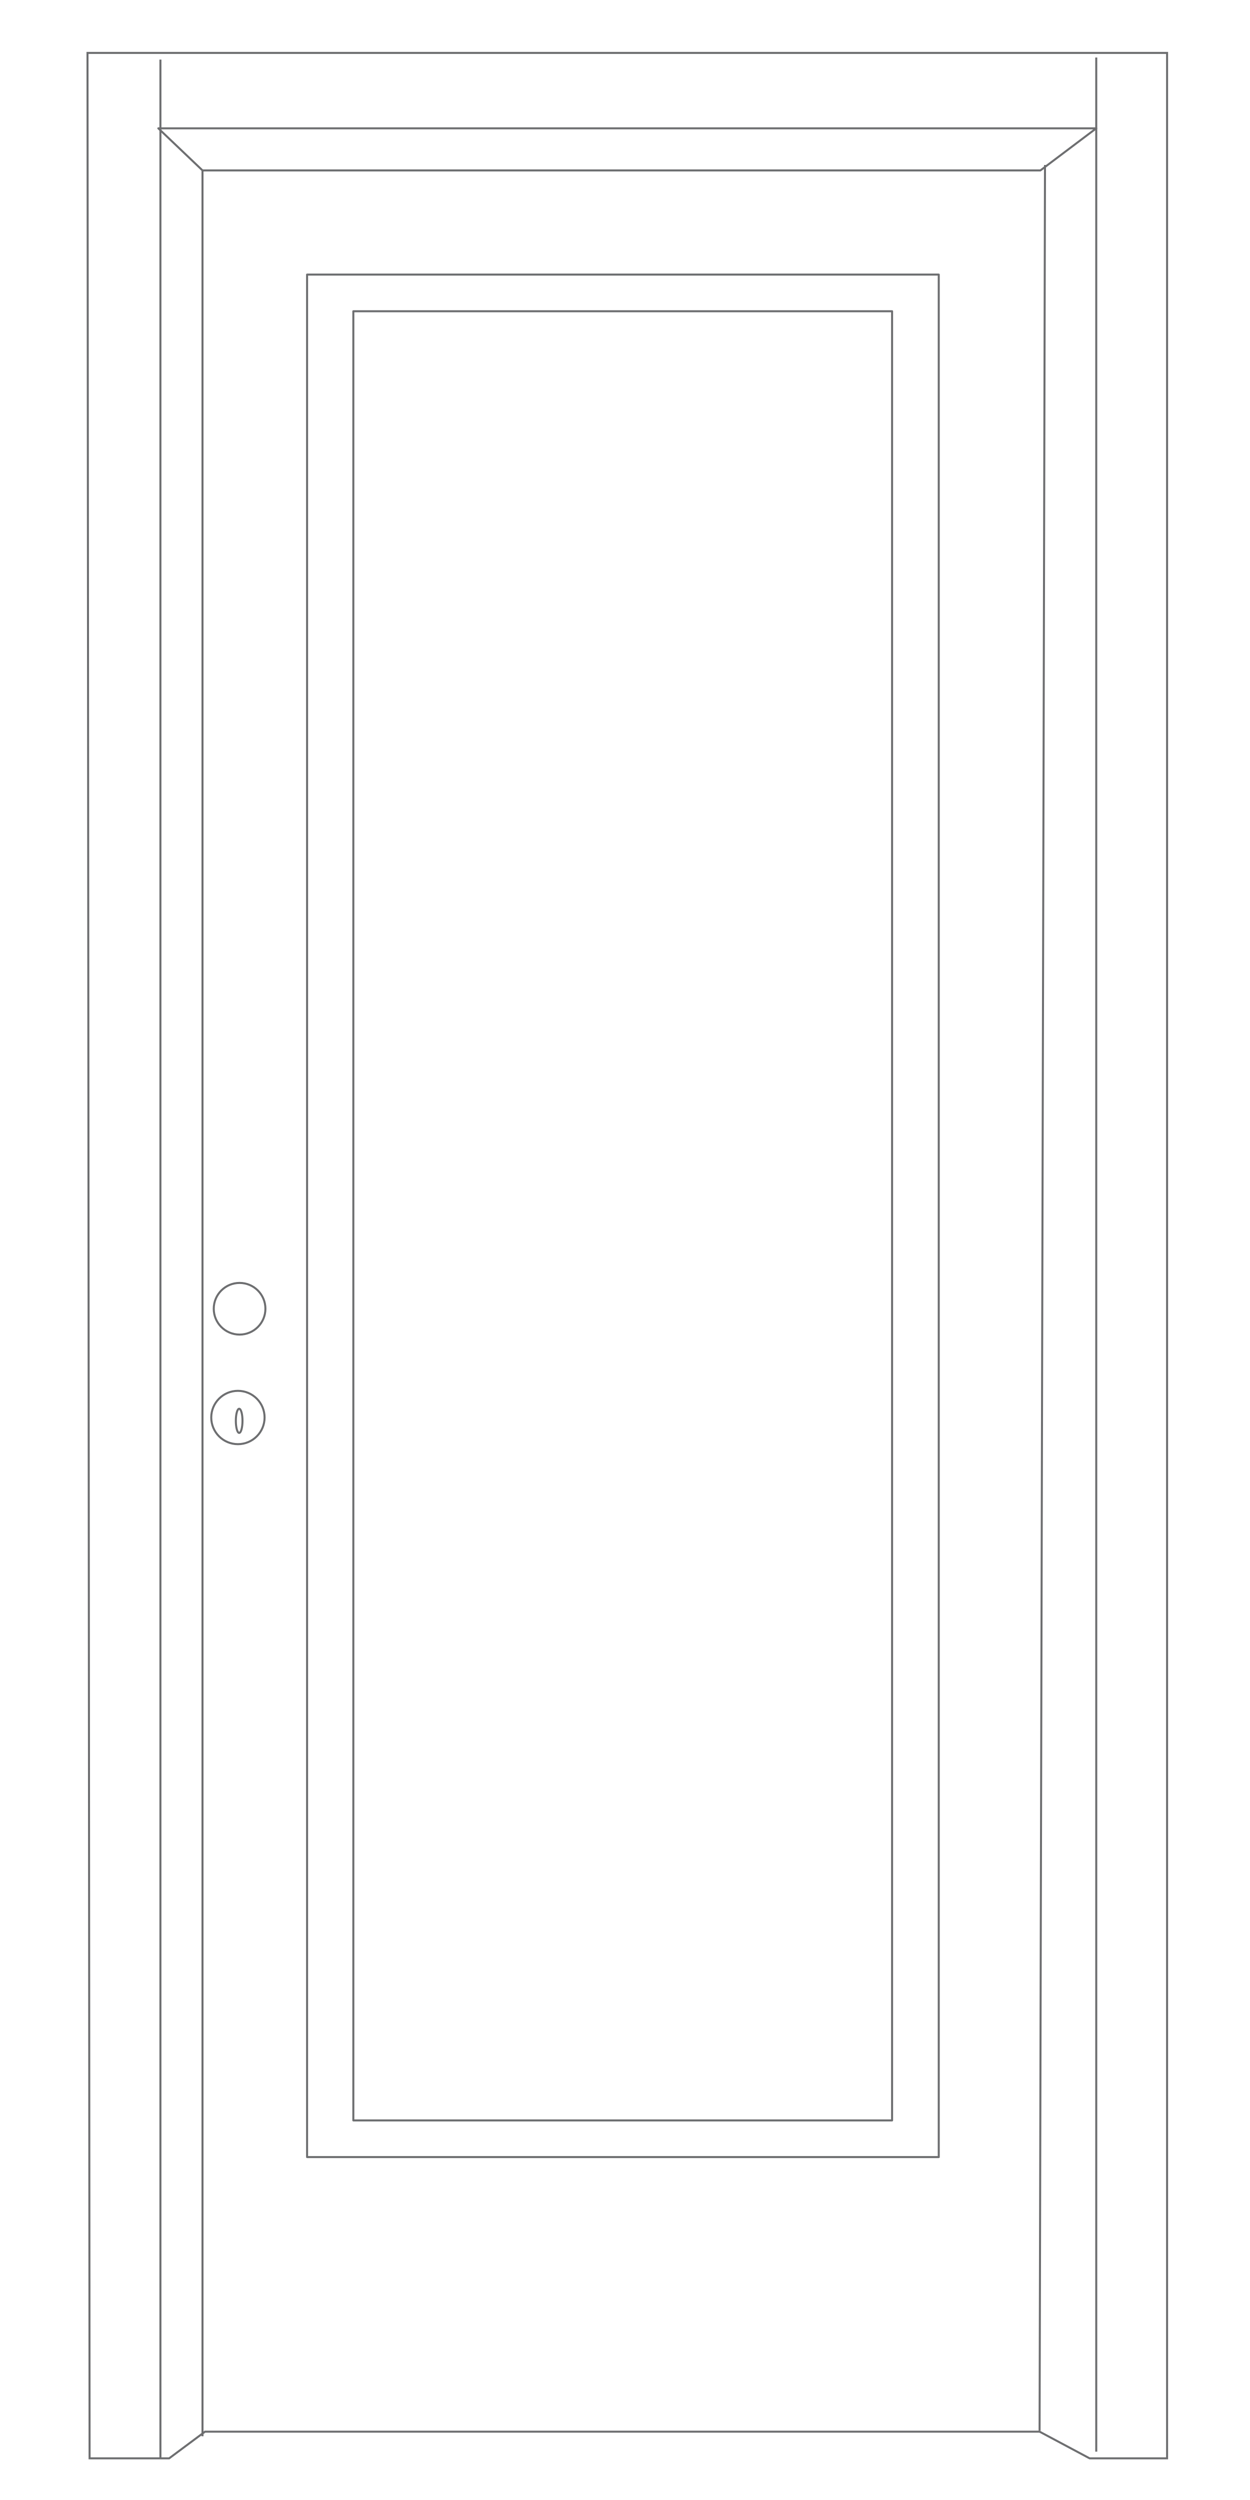 <?xml version="1.0" encoding="UTF-8"?> <!-- Generator: Adobe Illustrator 19.2.1, SVG Export Plug-In . SVG Version: 6.00 Build 0) --> <svg xmlns="http://www.w3.org/2000/svg" xmlns:xlink="http://www.w3.org/1999/xlink" id="Livello_1" x="0px" y="0px" viewBox="0 0 300 600" style="enable-background:new 0 0 300 600;" xml:space="preserve"> <style type="text/css"> .st0{clip-path:url(#SVGID_2_);fill:none;stroke:#6D6E70;stroke-width:0.485;} .st1{fill:none;stroke:#6D6E70;stroke-width:0.485;} .st2{fill:none;stroke:#6D6E70;stroke-width:0.485;stroke-linejoin:round;} .st3{clip-path:url(#SVGID_4_);fill:none;stroke:#6D6E70;stroke-width:0.485;} .st4{clip-path:url(#SVGID_6_);fill:none;stroke:#6D6E70;stroke-width:0.485;} .st5{clip-path:url(#SVGID_8_);fill:none;stroke:#6D6E70;stroke-width:0.485;} .st6{clip-path:url(#SVGID_10_);fill:none;stroke:#6D6E70;stroke-width:0.485;} .st7{clip-path:url(#SVGID_12_);fill:none;stroke:#6D6E70;stroke-width:0.485;} .st8{clip-path:url(#SVGID_14_);fill:none;stroke:#6D6E70;stroke-width:0.485;} .st9{clip-path:url(#SVGID_16_);fill:none;stroke:#6D6E70;stroke-width:0.485;} .st10{clip-path:url(#SVGID_18_);fill:none;stroke:#6D6E70;stroke-width:0.485;} </style> <g> <defs> <rect id="SVGID_11_" x="19.6" y="11.4" width="261.8" height="580"></rect> </defs> <clipPath id="SVGID_2_"> <use xlink:href="#SVGID_11_" style="overflow:visible;"></use> </clipPath> <polygon class="st0" points="21,12.7 280.1,12.7 280.1,590 261.5,590 249.5,583.6 49.2,583.6 40.6,590 21.5,590 "></polygon> </g> <line class="st1" x1="38.5" y1="14.3" x2="38.5" y2="590"></line> <line class="st1" x1="263.1" y1="13.8" x2="263.1" y2="588.4"></line> <polygon class="st2" points="38,30.8 263.1,30.8 249.7,40.9 48.6,40.9 "></polygon> <line class="st1" x1="48.6" y1="40.9" x2="48.6" y2="584.7"></line> <line class="st1" x1="250.8" y1="39.6" x2="249.5" y2="583.4"></line> <circle class="st2" cx="57.1" cy="340.2" r="6.4"></circle> <ellipse class="st2" cx="57.4" cy="341" rx="0.8" ry="2.9"></ellipse> <polygon class="st2" points="73.7,316.7 73.7,517.7 225.3,517.7 225.3,65.9 73.7,65.9 "></polygon> <polygon class="st2" points="84.8,315.5 84.8,508.9 214.1,508.9 214.1,74.7 84.8,74.7 "></polygon> <circle class="st2" cx="57.5" cy="314.1" r="6.2"></circle> </svg> 